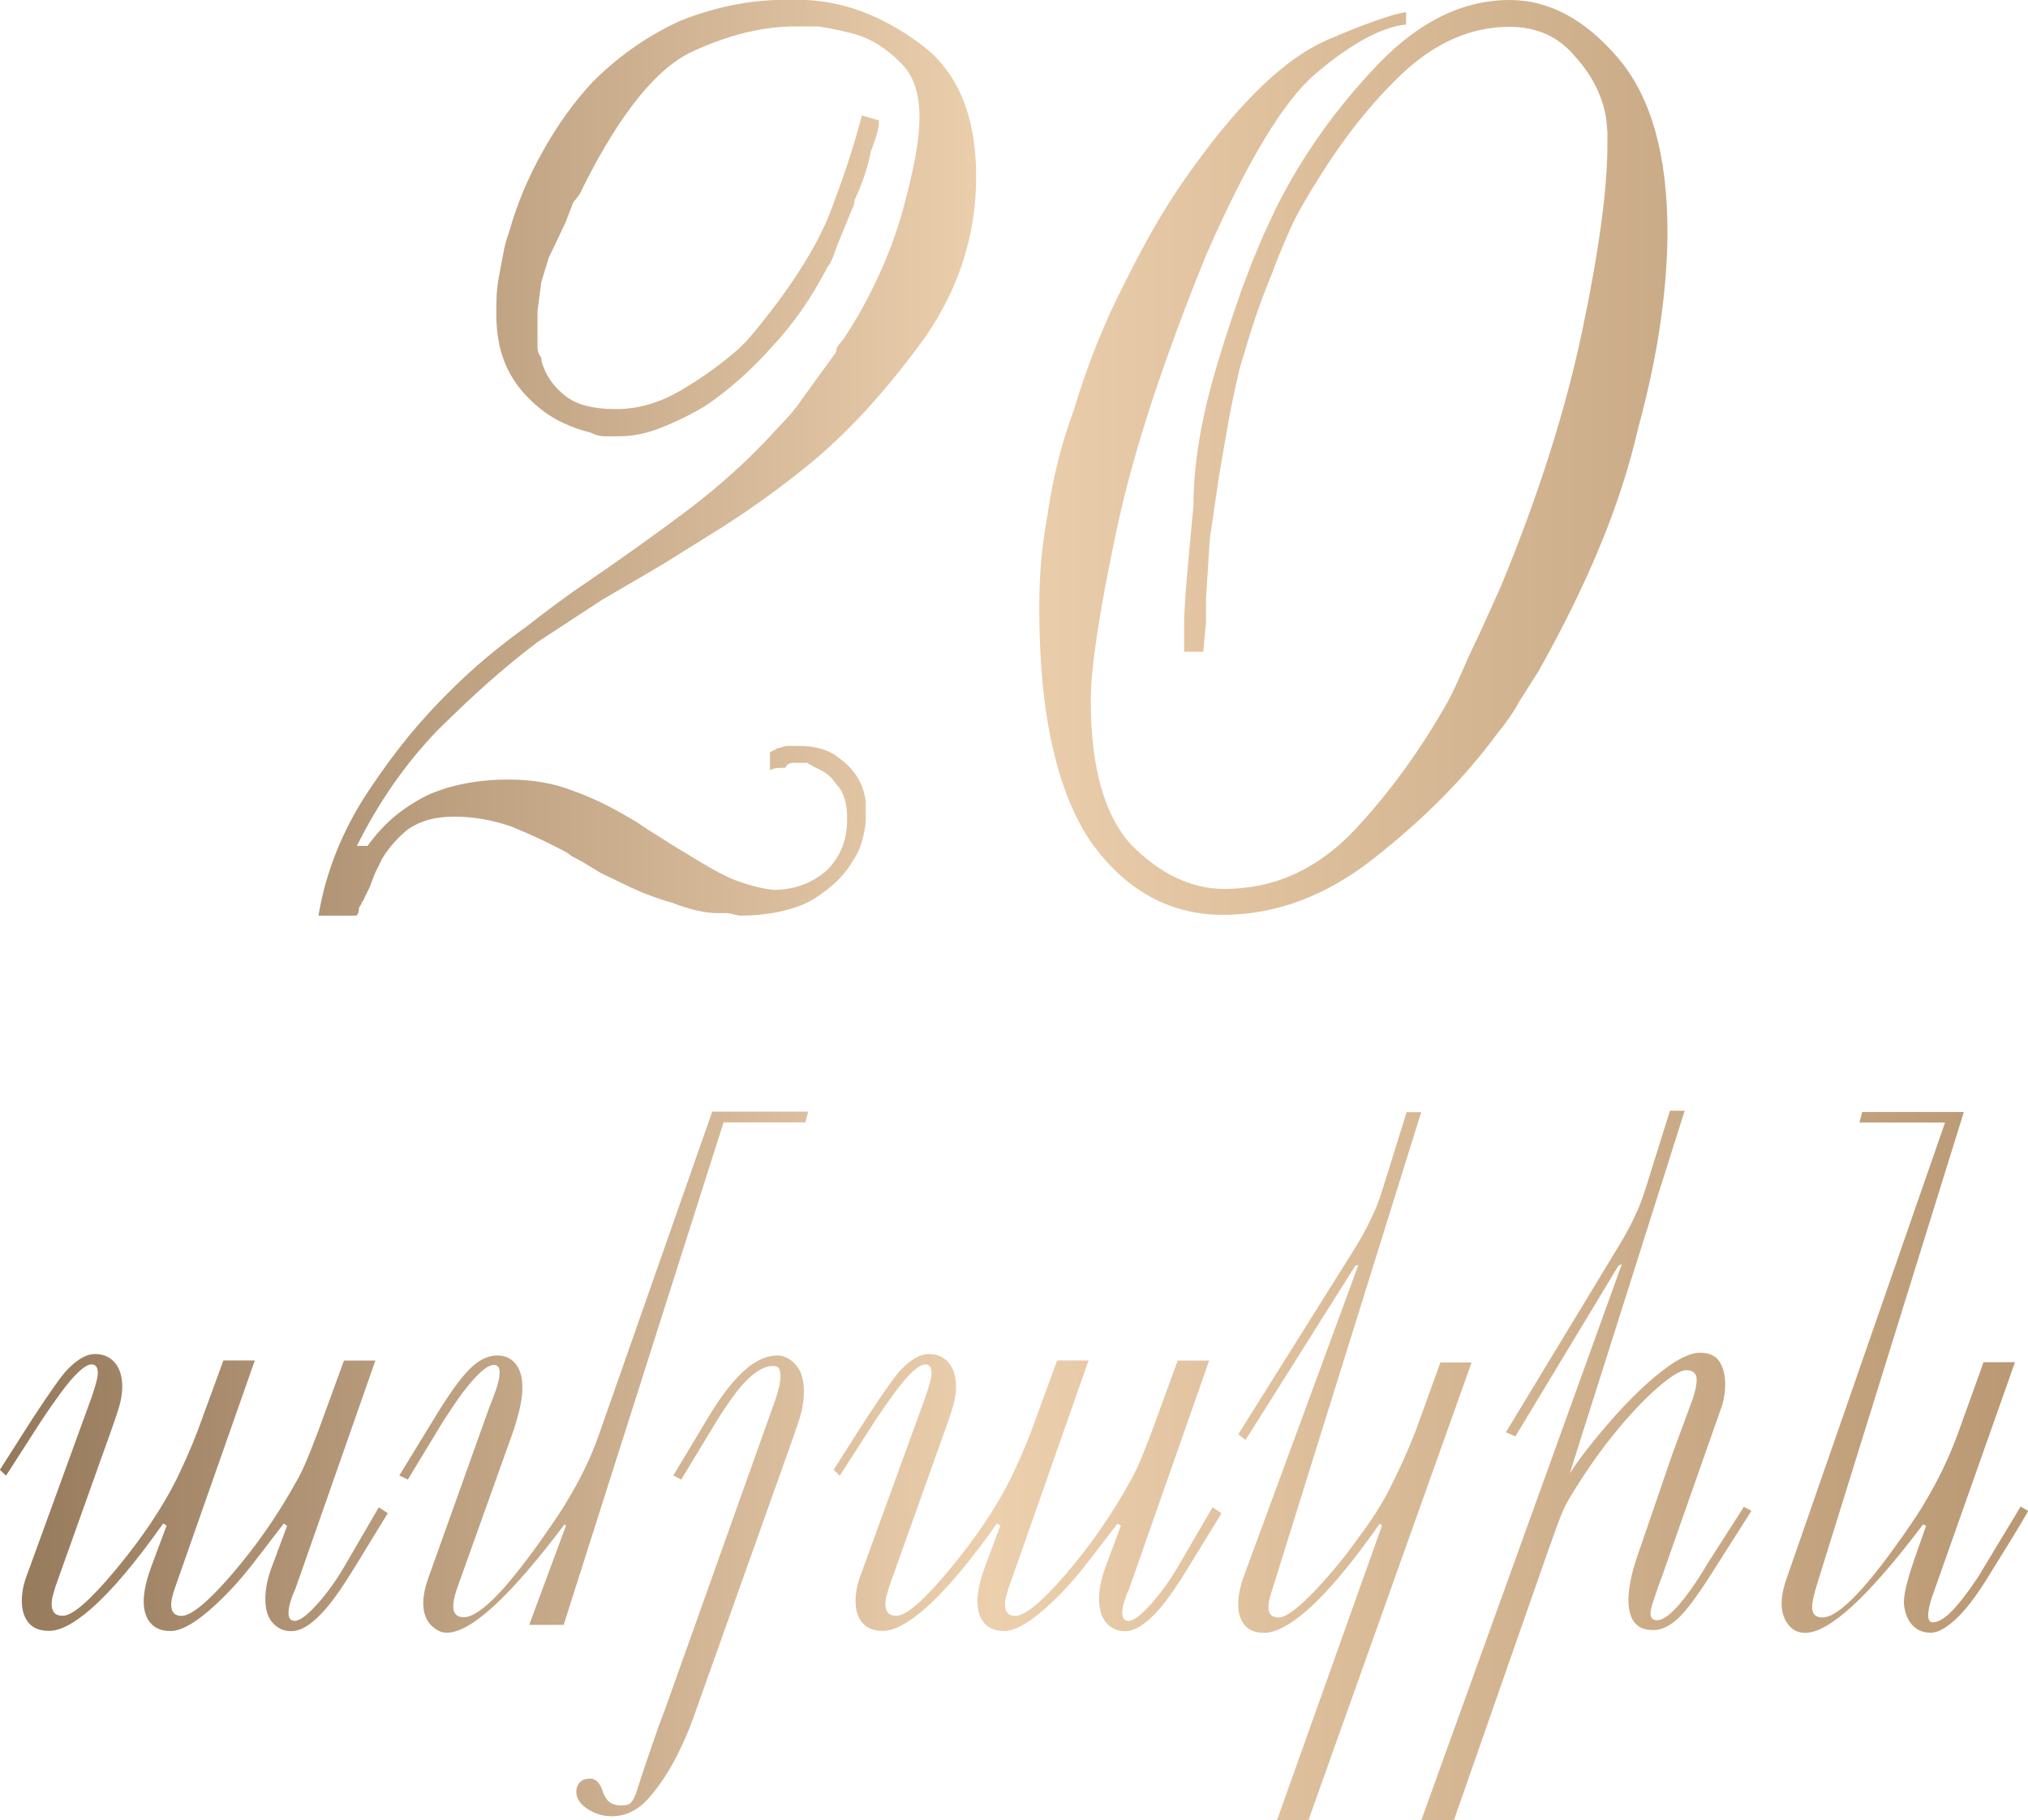 <?xml version="1.0" encoding="UTF-8"?> <svg xmlns="http://www.w3.org/2000/svg" xmlns:xlink="http://www.w3.org/1999/xlink" id="Layer_2" data-name="Layer 2" viewBox="0 0 154.24 138.47"><defs><style> .cls-1 { fill: url(#linear-gradient); } </style><linearGradient id="linear-gradient" x1="0" y1="69.23" x2="154.24" y2="69.23" gradientUnits="userSpaceOnUse"><stop offset="0" stop-color="#95795b"></stop><stop offset=".49" stop-color="#eccfad"></stop><stop offset="1" stop-color="#b99873"></stop></linearGradient></defs><g id="Layer_1-2" data-name="Layer 1"><path class="cls-1" d="m29.51,115.08l-2.46,4.02c-.88,1.45-1.64,2.55-2.28,3.29-.97,1.12-1.84,1.69-2.62,1.69-.59,0-1.06-.22-1.43-.65s-.54-1.04-.54-1.82c0-.73.16-1.53.49-2.41l1.17-3.14-.26-.16-2.33,3.03c-.9,1.16-1.83,2.19-2.8,3.09-1.47,1.37-2.63,2.05-3.47,2.05-.62,0-1.11-.17-1.45-.52-.4-.4-.6-.98-.6-1.74,0-.71.19-1.58.57-2.62l1.17-3.14-.26-.16c-2.06,2.92-3.87,5.07-5.45,6.46-1.3,1.14-2.37,1.71-3.22,1.71-.71,0-1.23-.21-1.57-.62-.34-.42-.51-.97-.51-1.66,0-.62.12-1.25.36-1.89l4.95-13.61c.09-.26.19-.57.3-.95.11-.37.17-.67.17-.89,0-.43-.16-.65-.47-.65-.5,0-1.29.73-2.36,2.18-.48.66-.98,1.37-1.48,2.13l-2.67,4.15-.47-.44,2.46-3.86c1.38-2.11,2.27-3.36,2.67-3.76.76-.79,1.46-1.19,2.1-1.19s1.14.22,1.52.66c.37.44.56,1.06.56,1.85,0,.31-.04.67-.13,1.08-.09.41-.33,1.16-.73,2.27l-4.2,11.77c-.1.34-.18.6-.23.78-.05.19-.08.39-.08.62,0,.27.06.48.19.64.13.16.35.24.66.24.74,0,2.09-1.18,4.05-3.54,1.96-2.36,3.49-4.64,4.6-6.85.62-1.29,1.15-2.49,1.58-3.62l1.98-5.41h2.39s-6.12,17.43-6.12,17.43c-.05.14-.1.33-.16.57s-.08.43-.08.57c0,.57.26.86.78.86.74,0,2.03-1.06,3.86-3.19,1.9-2.21,3.55-4.6,4.95-7.16.21-.36.45-.86.72-1.5.17-.4.46-1.12.85-2.15l1.98-5.42h2.39s-6.09,17.38-6.09,17.38c-.12.26-.21.46-.26.62-.17.48-.26.87-.26,1.18,0,.41.16.62.47.62.38,0,.95-.42,1.71-1.27.76-.84,1.46-1.82,2.1-2.92l2.59-4.45.67.44Zm31.95-30.5l-.21.8h-6.22l-12.16,38.22h-2.62s2.79-7.53,2.79-7.53l-.1-.12c-4.14,5.5-7.13,8.25-8.96,8.25-.38,0-.74-.16-1.09-.47-.47-.42-.7-1.01-.7-1.79,0-.55.14-1.22.42-2l4.56-12.76c.29-.74.47-1.22.54-1.43.19-.55.29-1,.29-1.35,0-.38-.15-.57-.44-.57-.52,0-1.31.71-2.39,2.13-.35.47-.83,1.18-1.45,2.13l-2.7,4.46-.65-.31,2.54-4.15c1.12-1.87,2.04-3.16,2.75-3.89.71-.73,1.43-1.09,2.15-1.09.54,0,.97.17,1.3.52.42.43.62,1.07.62,1.92,0,.43-.06.92-.17,1.45-.11.54-.29,1.17-.53,1.89l-4.19,11.72c-.25.67-.37,1.2-.37,1.58,0,.55.27.83.8.83,1.26,0,3.49-2.34,6.69-7.03.71-1.02,1.35-2.06,1.92-3.11.73-1.35,1.31-2.66,1.74-3.94l8.55-24.38h7.29Zm-.96,24.27l-7.8,21.91c-.43,1.18-.92,2.27-1.47,3.28-.55,1.01-1.18,1.93-1.89,2.74-.81.92-1.75,1.38-2.82,1.38-.66,0-1.27-.19-1.84-.56-.57-.37-.85-.81-.85-1.31,0-.28.09-.51.26-.7.17-.19.44-.29.8-.29.43,0,.76.34.97,1.02.22.68.67,1.02,1.36,1.02.35,0,.58-.05.7-.16.21-.17.4-.54.57-1.12.31-1,.74-2.26,1.27-3.79.19-.57.48-1.36.86-2.36l8.12-22.79c.17-.45.32-.89.44-1.33.12-.44.18-.81.18-1.1,0-.28-.04-.47-.12-.6-.08-.12-.23-.18-.45-.18-.73,0-1.54.52-2.44,1.56-.5.59-1.12,1.46-1.84,2.62l-2.7,4.46-.6-.31,2.52-4.2c1.11-1.88,2.16-3.22,3.16-4.02.76-.61,1.51-.91,2.26-.91.35,0,.7.14,1.06.41.62.48.93,1.24.93,2.26,0,.47-.04.92-.13,1.36-.09.44-.26,1.01-.52,1.7Zm32.42,6.23l-2.46,4.02c-.88,1.45-1.64,2.55-2.28,3.29-.97,1.12-1.84,1.69-2.62,1.69-.59,0-1.06-.22-1.43-.65s-.54-1.04-.54-1.82c0-.73.16-1.53.49-2.41l1.17-3.14-.26-.16-2.33,3.03c-.9,1.16-1.83,2.19-2.8,3.09-1.47,1.37-2.63,2.05-3.47,2.05-.62,0-1.11-.17-1.45-.52-.4-.4-.6-.98-.6-1.74,0-.71.19-1.58.57-2.62l1.17-3.14-.26-.16c-2.06,2.92-3.87,5.07-5.45,6.46-1.3,1.14-2.37,1.71-3.22,1.71-.71,0-1.23-.21-1.57-.62-.34-.42-.51-.97-.51-1.66,0-.62.12-1.25.36-1.89l4.95-13.61c.09-.26.19-.57.3-.95.11-.37.17-.67.17-.89,0-.43-.16-.65-.47-.65-.5,0-1.29.73-2.36,2.18-.48.66-.98,1.37-1.48,2.13l-2.67,4.15-.47-.44,2.46-3.86c1.38-2.11,2.27-3.36,2.67-3.76.76-.79,1.46-1.19,2.1-1.19s1.14.22,1.52.66c.37.44.56,1.06.56,1.85,0,.31-.04.67-.13,1.08-.09.41-.33,1.16-.73,2.27l-4.2,11.77c-.1.34-.18.6-.23.78-.05.19-.08.39-.08.62,0,.27.06.48.19.64.13.16.35.24.66.24.74,0,2.09-1.18,4.05-3.54,1.96-2.36,3.49-4.64,4.6-6.85.62-1.29,1.15-2.49,1.58-3.62l1.98-5.41h2.39s-6.12,17.43-6.12,17.43c-.05.14-.1.33-.16.57s-.08.43-.08.57c0,.57.26.86.78.86.74,0,2.03-1.06,3.86-3.19,1.9-2.21,3.55-4.6,4.95-7.16.21-.36.45-.86.72-1.5.17-.4.46-1.12.85-2.15l1.98-5.42h2.39s-6.09,17.38-6.09,17.38c-.12.26-.21.46-.26.62-.17.48-.26.87-.26,1.18,0,.41.16.62.47.62.38,0,.95-.42,1.71-1.27.76-.84,1.46-1.82,2.1-2.92l2.59-4.45.67.44Zm19.01-11.46l-12.42,34.85h-2.39s7.99-22.43,7.99-22.43l-.17-.14c-2.14,3.05-4,5.27-5.59,6.64-1.28,1.11-2.35,1.67-3.21,1.67-.67,0-1.17-.2-1.49-.6-.32-.4-.48-.93-.48-1.58,0-.62.14-1.32.42-2.1l8.71-23.67h-.21l-8.36,13.28-.55-.44,8.94-14.26c.38-.62.71-1.23,1.01-1.83.29-.6.51-1.08.65-1.46.14-.38.29-.81.44-1.3.03-.12.15-.48.34-1.09l1.42-4.56h1.11l-11.25,36.07c-.09.26-.17.53-.25.82-.08.29-.12.54-.12.77,0,.52.26.78.78.78.57,0,1.54-.74,2.92-2.21,1.12-1.2,2.15-2.45,3.08-3.77.55-.73,1.03-1.4,1.42-2.03.53-.83.98-1.65,1.34-2.44.52-1.02,1.06-2.24,1.63-3.67l1.91-5.28h2.39Zm21.26,11.33l-3.03,4.77c-1.12,1.76-1.99,2.92-2.61,3.46-.61.54-1.21.82-1.8.82-.43,0-.78-.08-1.04-.23-.57-.35-.86-1.03-.86-2.05,0-.45.06-.96.17-1.52.11-.56.3-1.22.56-1.98l2.59-7.55c.52-1.4,1.04-2.81,1.56-4.23.21-.62.31-1.11.31-1.48,0-.48-.27-.73-.8-.73-.38,0-1.01.36-1.89,1.09-1,.83-2.07,1.93-3.21,3.29-1.37,1.64-2.64,3.45-3.81,5.42-.29.48-.58,1.13-.87,1.93-.29.8-.56,1.57-.82,2.29l-7.06,20.2h-2.48s15.25-42.29,15.25-42.29l-.26.12-7.84,12.99-.72-.32,8.61-14.21c.38-.62.72-1.23,1.01-1.83.29-.6.51-1.08.65-1.47.14-.38.29-.81.44-1.3.04-.12.15-.48.34-1.09l1.43-4.56h1.12l-8.74,27.59c.67-1.04,1.58-2.22,2.72-3.55,1.31-1.54,2.57-2.81,3.76-3.81,1.45-1.21,2.59-1.82,3.42-1.82.69,0,1.18.22,1.48.67.29.45.44,1.02.44,1.71,0,.64-.1,1.25-.31,1.84l-4.49,12.78c-.28.74-.47,1.28-.57,1.61-.21.59-.31.99-.31,1.22,0,.35.17.52.49.52.59,0,1.4-.72,2.44-2.15.4-.54.86-1.24,1.37-2.1l2.8-4.38.57.31Zm21.06,0c-.48.83-.87,1.49-1.17,1.97-.73,1.19-1.47,2.39-2.23,3.6-.85,1.31-1.64,2.28-2.39,2.9-.62.52-1.16.78-1.61.78-.55,0-1-.17-1.35-.52-.35-.35-.57-.83-.67-1.45-.02-.07-.03-.18-.03-.34,0-.4.09-.95.29-1.66.14-.52.34-1.15.6-1.89l.8-2.28-.23-.1c-4.15,5.5-7.14,8.25-8.97,8.25-.55,0-.99-.22-1.31-.66-.32-.44-.48-.96-.48-1.57,0-.57.14-1.24.42-2.02l12.01-34.57h-6.51l.21-.8h7.73l-11.2,36.04c-.22.73-.34,1.26-.34,1.61,0,.54.26.8.78.8,1.26,0,3.49-2.34,6.69-7.03.66-.95,1.29-1.99,1.89-3.11.71-1.33,1.29-2.65,1.76-3.94l1.92-5.34h2.39s-6.11,17.3-6.11,17.3c-.16.42-.28.78-.36,1.1-.09.32-.13.61-.13.87,0,.35.11.52.34.52.36,0,.79-.22,1.27-.67.6-.57,1.33-1.5,2.18-2.77l3.24-5.37.6.36ZM66.85,9.19c0,.54-.21,1.32-.62,2.33-.19,1.02-.51,2.03-.95,3.05l-.29.67c0,.25-.06.48-.19.67l-1.09,2.67c-.1.25-.21.56-.33.9-.13.35-.27.62-.43.81-.63,1.21-1.27,2.27-1.9,3.19-.73,1.05-1.52,2.03-2.38,2.95-1.56,1.75-3.22,3.22-5,4.43-1.05.64-2.21,1.21-3.48,1.71-1.05.41-2.09.62-3.14.62h-1.05c-.35,0-.71-.1-1.1-.29-.92-.22-1.79-.56-2.6-1s-1.58-1.06-2.31-1.83c-.73-.78-1.29-1.67-1.67-2.67s-.57-2.17-.57-3.5c0-.48,0-.94.02-1.41.02-.46.1-1.1.26-1.91s.26-1.35.31-1.62c.05-.27.18-.74.41-1.41.57-2.03,1.42-4.06,2.55-6.07,1.13-2.02,2.39-3.77,3.79-5.26,2-2,4.24-3.55,6.72-4.67,1.3-.51,2.62-.9,3.95-1.17,1.33-.27,2.75-.4,4.24-.4h.62c1.62,0,3.21.28,4.76.83,1.55.56,3.08,1.39,4.57,2.5,2.86,2.06,4.29,5.45,4.29,10.14,0,4.38-1.29,8.45-3.87,12.19-1.31,1.81-2.65,3.49-4.04,5.05-1.39,1.56-2.86,3-4.42,4.33-2.23,1.84-4.54,3.52-6.93,5.05l-4.58,2.86-4.63,2.71-4.87,3.19c-1.26.95-2.54,2-3.83,3.14-1.1.98-2.38,2.19-3.83,3.62-2.43,2.54-4.46,5.46-6.1,8.76h.81c.67-.92,1.38-1.69,2.14-2.31s1.6-1.15,2.52-1.6c1.78-.76,3.79-1.14,6.05-1.14,1.87,0,3.52.29,4.95.87.63.22,1.26.48,1.88.77s1.26.63,1.93,1.01l1,.58.86.58c1.46.93,2.79,1.75,3.98,2.46,1.19.71,2.06,1.16,2.62,1.37.56.21,1.1.38,1.62.51.52.13.98.21,1.36.24,1.52,0,2.86-.49,4-1.46.51-.5.9-1.08,1.17-1.72.27-.64.4-1.39.4-2.24,0-1.19-.27-2.06-.81-2.59-.35-.57-.87-.99-1.57-1.27l-.67-.38h-1.05c-.29,0-.49.13-.62.38h-.29c-.25,0-.45.02-.6.07s-.23.09-.26.12v-1.38l.19-.11c.16-.04.25-.09.29-.16l.76-.21h.9c1.33,0,2.37.3,3.1.91.76.54,1.32,1.2,1.67,1.97.16.32.29.77.38,1.34v1.01c0,.22,0,.45-.02.67-.02.22-.06.5-.14.84-.08.34-.17.66-.29.98-.11.32-.28.64-.5.96-.6,1.09-1.58,2.06-2.95,2.93-.6.38-1.4.7-2.4.94-1,.24-2.1.36-3.3.36l-.9-.19h-.76c-.98,0-2.15-.27-3.52-.81-.95-.25-1.98-.63-3.09-1.14l-2.28-1.1-1.42-.86-.81-.43c-.13-.13-.38-.29-.76-.48-1.08-.57-2.34-1.16-3.8-1.76-1.46-.51-2.91-.76-4.37-.76s-2.57.32-3.52.97c-.79.64-1.44,1.38-1.95,2.22l-.57,1.16-.38,1.01-.38.77c-.06.19-.14.32-.24.39v.1l-.19.29c0,.29-.06.49-.19.62h-2.9c.57-3.37,1.84-6.53,3.81-9.49,1.02-1.53,2.02-2.9,3.02-4.12,1-1.22,2.07-2.39,3.21-3.51.89-.89,1.82-1.74,2.79-2.55.97-.81,1.96-1.58,2.98-2.31.73-.57,1.48-1.14,2.26-1.72s1.31-.95,1.6-1.15c3.27-2.22,6.14-4.28,8.62-6.15,2.19-1.68,4.14-3.43,5.86-5.25.67-.73,1.13-1.22,1.38-1.48.48-.51.92-1.07,1.33-1.67l2.52-3.48c0-.22.06-.4.19-.53l.38-.48c1.02-1.53,1.91-3.15,2.69-4.86.78-1.72,1.38-3.36,1.81-4.94.43-1.57.75-2.92.95-4.05.21-1.13.31-2.14.31-3.03,0-1.88-.51-3.27-1.53-4.2-.99-.99-2.07-1.67-3.25-2.05-.89-.25-1.86-.46-2.92-.62h-1.77c-2.42,0-5,.63-7.74,1.88-2.74,1.25-5.51,4.66-8.31,10.22-.16.35-.28.59-.36.71s-.23.32-.45.57l-.57,1.48-.67,1.43-.62,1.29-.57,1.86-.29,2.24v2.71c0,.29.09.56.29.81,0,.25.06.51.19.76.29.79.84,1.52,1.67,2.17.83.65,2.1.98,3.81.98s3.33-.48,4.95-1.43c1.62-.95,3.1-2.02,4.43-3.19l.57-.57.57-.67c2.57-3.11,4.43-5.97,5.57-8.57,1.14-2.92,2.02-5.56,2.62-7.91l1.29.38ZM106.96,1.86c-1.87.19-4.16,1.43-6.86,3.71-2.45,2.06-5.24,6.68-8.38,13.86-1.59,3.91-2.95,7.6-4.1,11.07-1.14,3.48-2.05,6.77-2.71,9.88-1.3,6.13-1.95,10.43-1.95,12.91,0,5.08,1.03,8.75,3.1,11,2.22,2.22,4.57,3.33,7.05,3.33,3.81,0,7.13-1.51,9.95-4.52,2.67-2.86,5.03-6.13,7.1-9.81.29-.54.73-1.49,1.33-2.86.25-.57.52-1.16.81-1.76.19-.38.5-1.05.93-2.02s.74-1.66.93-2.07c2.86-6.92,4.92-13.41,6.19-19.48,1.27-6.06,1.9-10.75,1.9-14.05v-1l-.09-1.05c-.29-1.71-1.07-3.27-2.34-4.67-1.24-1.52-2.92-2.29-5.02-2.29-2.93,0-5.67,1.21-8.22,3.62-2.29,2.19-4.41,4.86-6.35,8-.29.45-.64,1.02-1.05,1.74-.41.71-.74,1.33-.98,1.86-.24.52-.51,1.15-.81,1.88-.3.73-.52,1.29-.65,1.67-.45,1.08-.88,2.22-1.29,3.43-.26.76-.65,2.05-1.19,3.86-.32,1.4-.59,2.68-.81,3.86-.06.38-.3,1.76-.72,4.14l-.72,4.91-.29,4.57v1.86l-.1.95-.1,1.19h-1.46v-2.14c0-.6.05-1.51.14-2.71.1-1.21.29-3.3.57-6.29,0-2.41.35-5.06,1.05-7.95.54-2.22,1.44-5.13,2.71-8.72l.33-.86.38-1,.86-2.05,1-2.14c1.97-3.91,4.53-7.5,7.67-10.79,3.14-3.29,6.49-4.93,10.05-4.93,2.98,0,5.73,1.47,8.24,4.41,2.51,2.94,3.76,7.36,3.76,13.26,0,2.03-.17,4.29-.52,6.79-.35,2.49-.92,5.2-1.71,8.12-.67,2.92-1.64,5.91-2.91,8.98-1.27,3.06-2.83,6.23-4.67,9.5l-1.48,2.33c-.38.73-.94,1.54-1.67,2.43-1.21,1.65-2.6,3.27-4.17,4.86-1.57,1.59-3.31,3.13-5.21,4.62-3.62,2.86-7.45,4.29-11.48,4.29s-7.41-1.86-10.05-5.57c-1.27-1.87-2.24-4.29-2.91-7.26-.67-2.97-1-6.5-1-10.6,0-1.17.05-2.32.14-3.43.1-1.11.27-2.36.52-3.76.38-2.64,1.03-5.21,1.95-7.72,1.05-3.49,2.35-6.75,3.91-9.76,1.68-3.43,3.41-6.35,5.19-8.76,3.65-5.08,7.03-8.3,10.14-9.67,1.4-.6,2.61-1.09,3.64-1.45,1.03-.37,1.83-.6,2.41-.69v.95Z"></path></g></svg> 